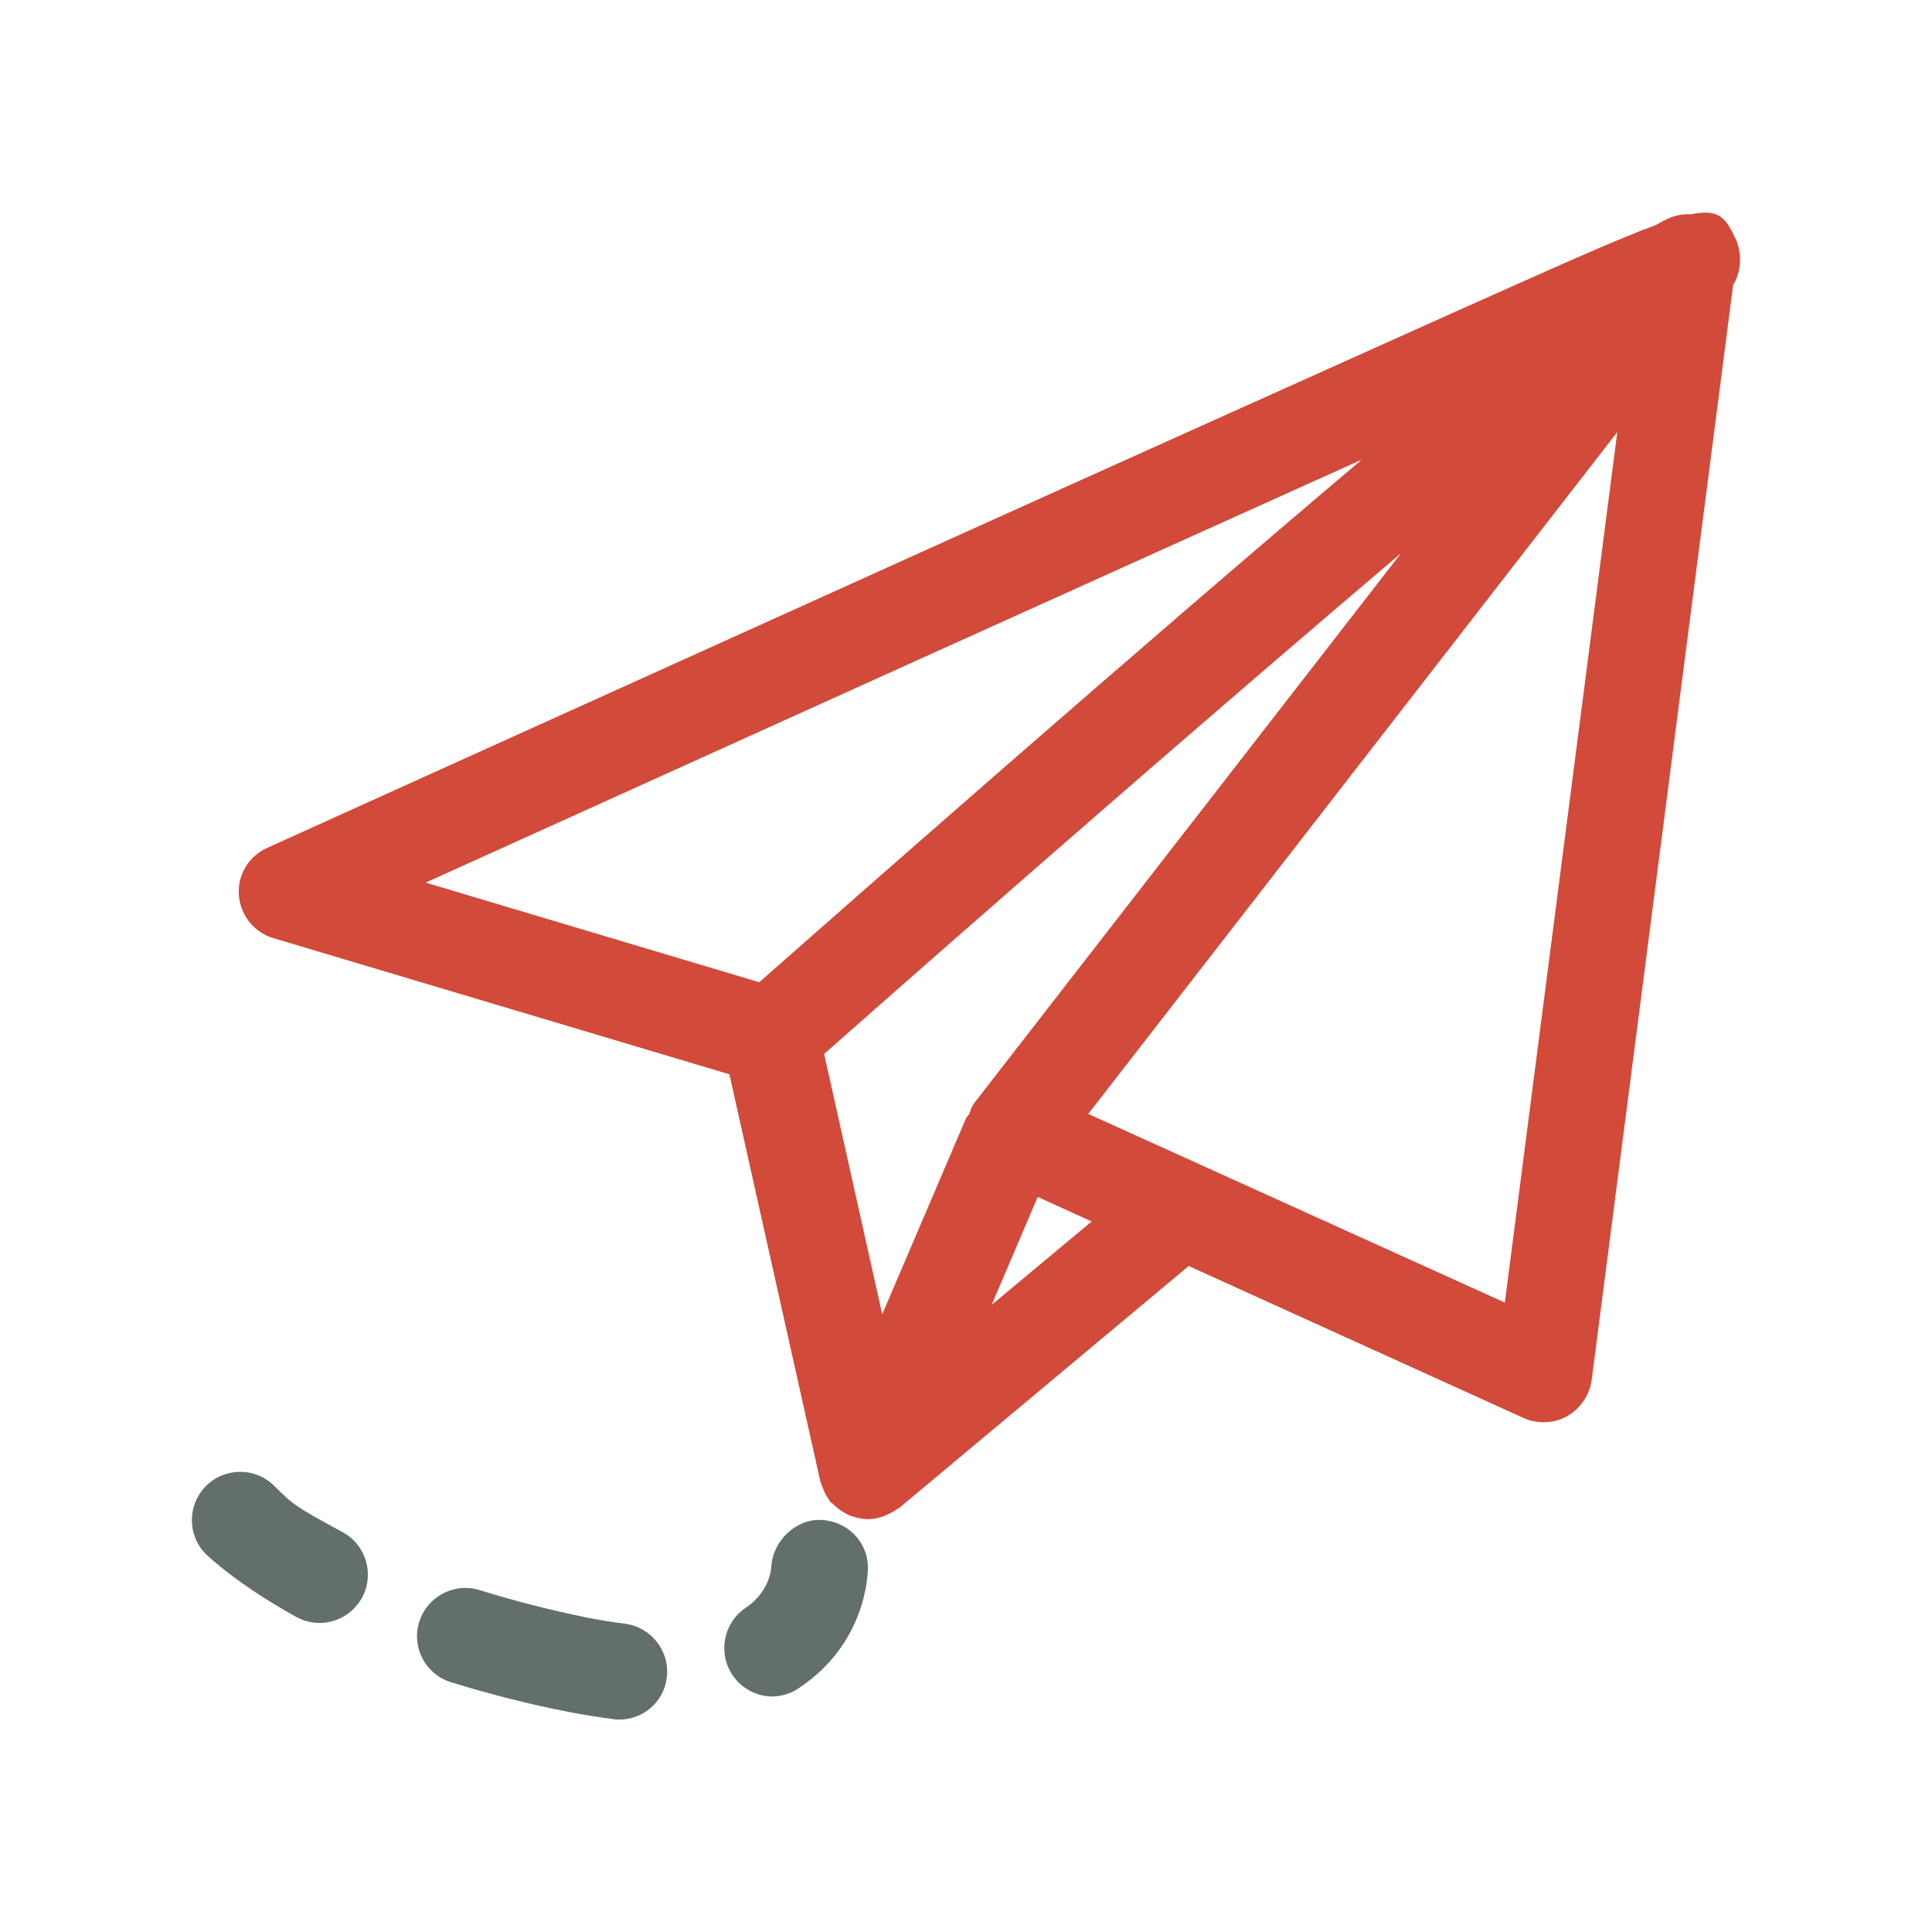 <svg xmlns="http://www.w3.org/2000/svg" xmlns:xlink="http://www.w3.org/1999/xlink" id="Layer_5" x="0px" y="0px" viewBox="0 0 512 512" style="enable-background:new 0 0 512 512;" xml:space="preserve">
<style type="text/css">
	.st0{clip-path:url(#SVGID_2_);fill:#D24A39;}
	.st1{fill:#627069;}
	.st2{clip-path:url(#SVGID_4_);fill:#627069;}
</style>
<g>
	<g>
		<defs>
			<rect id="SVGID_1_" x="49.7" y="56" width="412.6" height="400.1"></rect>
		</defs>
		<clipPath id="SVGID_2_">
			<use xlink:href="#SVGID_1_" style="overflow:visible;"></use>
		</clipPath>
		<path class="st0" d="M460,63.4c-2.6-5.4-4.1-8.2-11.9-6.6c-2.6-0.2-5.1,0.5-7.3,1.8c0.2-0.2,0.5-0.4,0.7-0.5    c-0.7,0.4-1.6,0.9-2.6,1.5c-10.4,3.8-27,11.3-54.1,23.4c-34.9,15.7-81.5,36.6-128,57.6c-93,42-186,84.1-186,84.1    c-4.9,2.2-7.9,7.2-7.5,12.5c0.4,5.3,4,9.9,9.1,11.4l120.9,36.1l24.1,107.9c0,0.2,0.2,0.3,0.2,0.5c0.1,0.5,0.4,0.9,0.5,1.4    c0.4,1,0.9,2,1.5,2.8c0.2,0.2,0.2,0.5,0.4,0.7c0.2,0.2,0.4,0.3,0.6,0.4c1,1.1,2.2,2,3.6,2.7c0.2,0.1,0.3,0.2,0.5,0.3    c1.3,0.6,2.6,0.9,4,1.1c0.4,0,0.8,0.1,1.2,0.1c0,0,0,0,0,0c0,0,0,0,0,0c0,0,0,0,0.1,0c1.4,0,2.7-0.3,3.9-0.7    c0.4-0.1,0.8-0.4,1.2-0.5c0.9-0.4,1.7-0.8,2.5-1.4c0.2-0.1,0.4-0.2,0.6-0.3l76.7-64.1c0,0,0.1-0.1,0.1-0.1l88.8,40.3    c1.7,0.8,3.5,1.1,5.3,1.1c2.1,0,4.3-0.5,6.2-1.6c3.5-2,5.9-5.5,6.5-9.5l37.5-290.3C462.9,69.6,460.1,63.4,460,63.4L460,63.4z     M258.2,292.3c-0.7,0.9-1,2-1.4,3c-0.3,0.5-0.7,0.8-0.9,1.3l-22.1,51.7l-15.4-69c45.3-40,104.8-91.9,152.9-132.7L258.2,292.3z     M360.9,121.8c-60.7,51.3-136.1,117.7-159.7,138.5l-88.4-26.4C194.3,197,291.4,153.1,360.9,121.8L360.9,121.8z M262.8,345.8    l12.2-28.6l14.3,6.5L262.8,345.8z M398.8,345.2l-110.4-50l140.2-180.7L398.8,345.2z M398.8,345.2"></path>
	</g>
	<path class="st1" d="M204.8,449.6c-4.1,0-8.2-2-10.7-5.7c-3.9-5.9-2.4-13.8,3.5-17.8c6.3-4.2,6.8-10.3,6.8-10.9   c0.4-6.9,6.6-12.7,13.1-12.4c6.9,0.2,12.5,5.7,12.5,12.6c0,2-0.5,20.1-18.2,31.9C209.7,448.8,207.3,449.5,204.8,449.6L204.8,449.6z    M204.8,449.6"></path>
	<g>
		<defs>
			<rect id="SVGID_3_" x="49.7" y="56" width="412.6" height="400.1"></rect>
		</defs>
		<clipPath id="SVGID_4_">
			<use xlink:href="#SVGID_3_" style="overflow:visible;"></use>
		</clipPath>
		<path class="st2" d="M164.2,455.7c-0.5,0-1.1,0-1.6-0.1c-3.7-0.5-7.6-1.1-11.8-1.9c-10.8-2.1-21.3-4.8-31.3-7.9    c-6.8-2.1-10.5-9.3-8.4-16c2.1-6.7,9.3-10.5,16-8.4c9.1,2.8,18.7,5.3,28.6,7.3c3.5,0.7,6.8,1.2,9.9,1.6c7,0.9,12,7.3,11.1,14.3    C176,450.9,170.5,455.7,164.2,455.7L164.2,455.7z M164.2,455.7"></path>
		<path class="st2" d="M84.7,430.1c-2.1,0-4.2-0.5-6.2-1.6c-15.7-8.7-23.1-15.9-23.9-16.6c-5-5-5-13.1,0-18.1c5-5,13.1-5,18.1,0    c5,5,5.7,5.5,18.2,12.3c6.2,3.4,8.4,11.2,5,17.4C93.5,427.7,89.2,430.1,84.7,430.1L84.7,430.1z M84.7,430.1"></path>
	</g>
</g>
</svg>